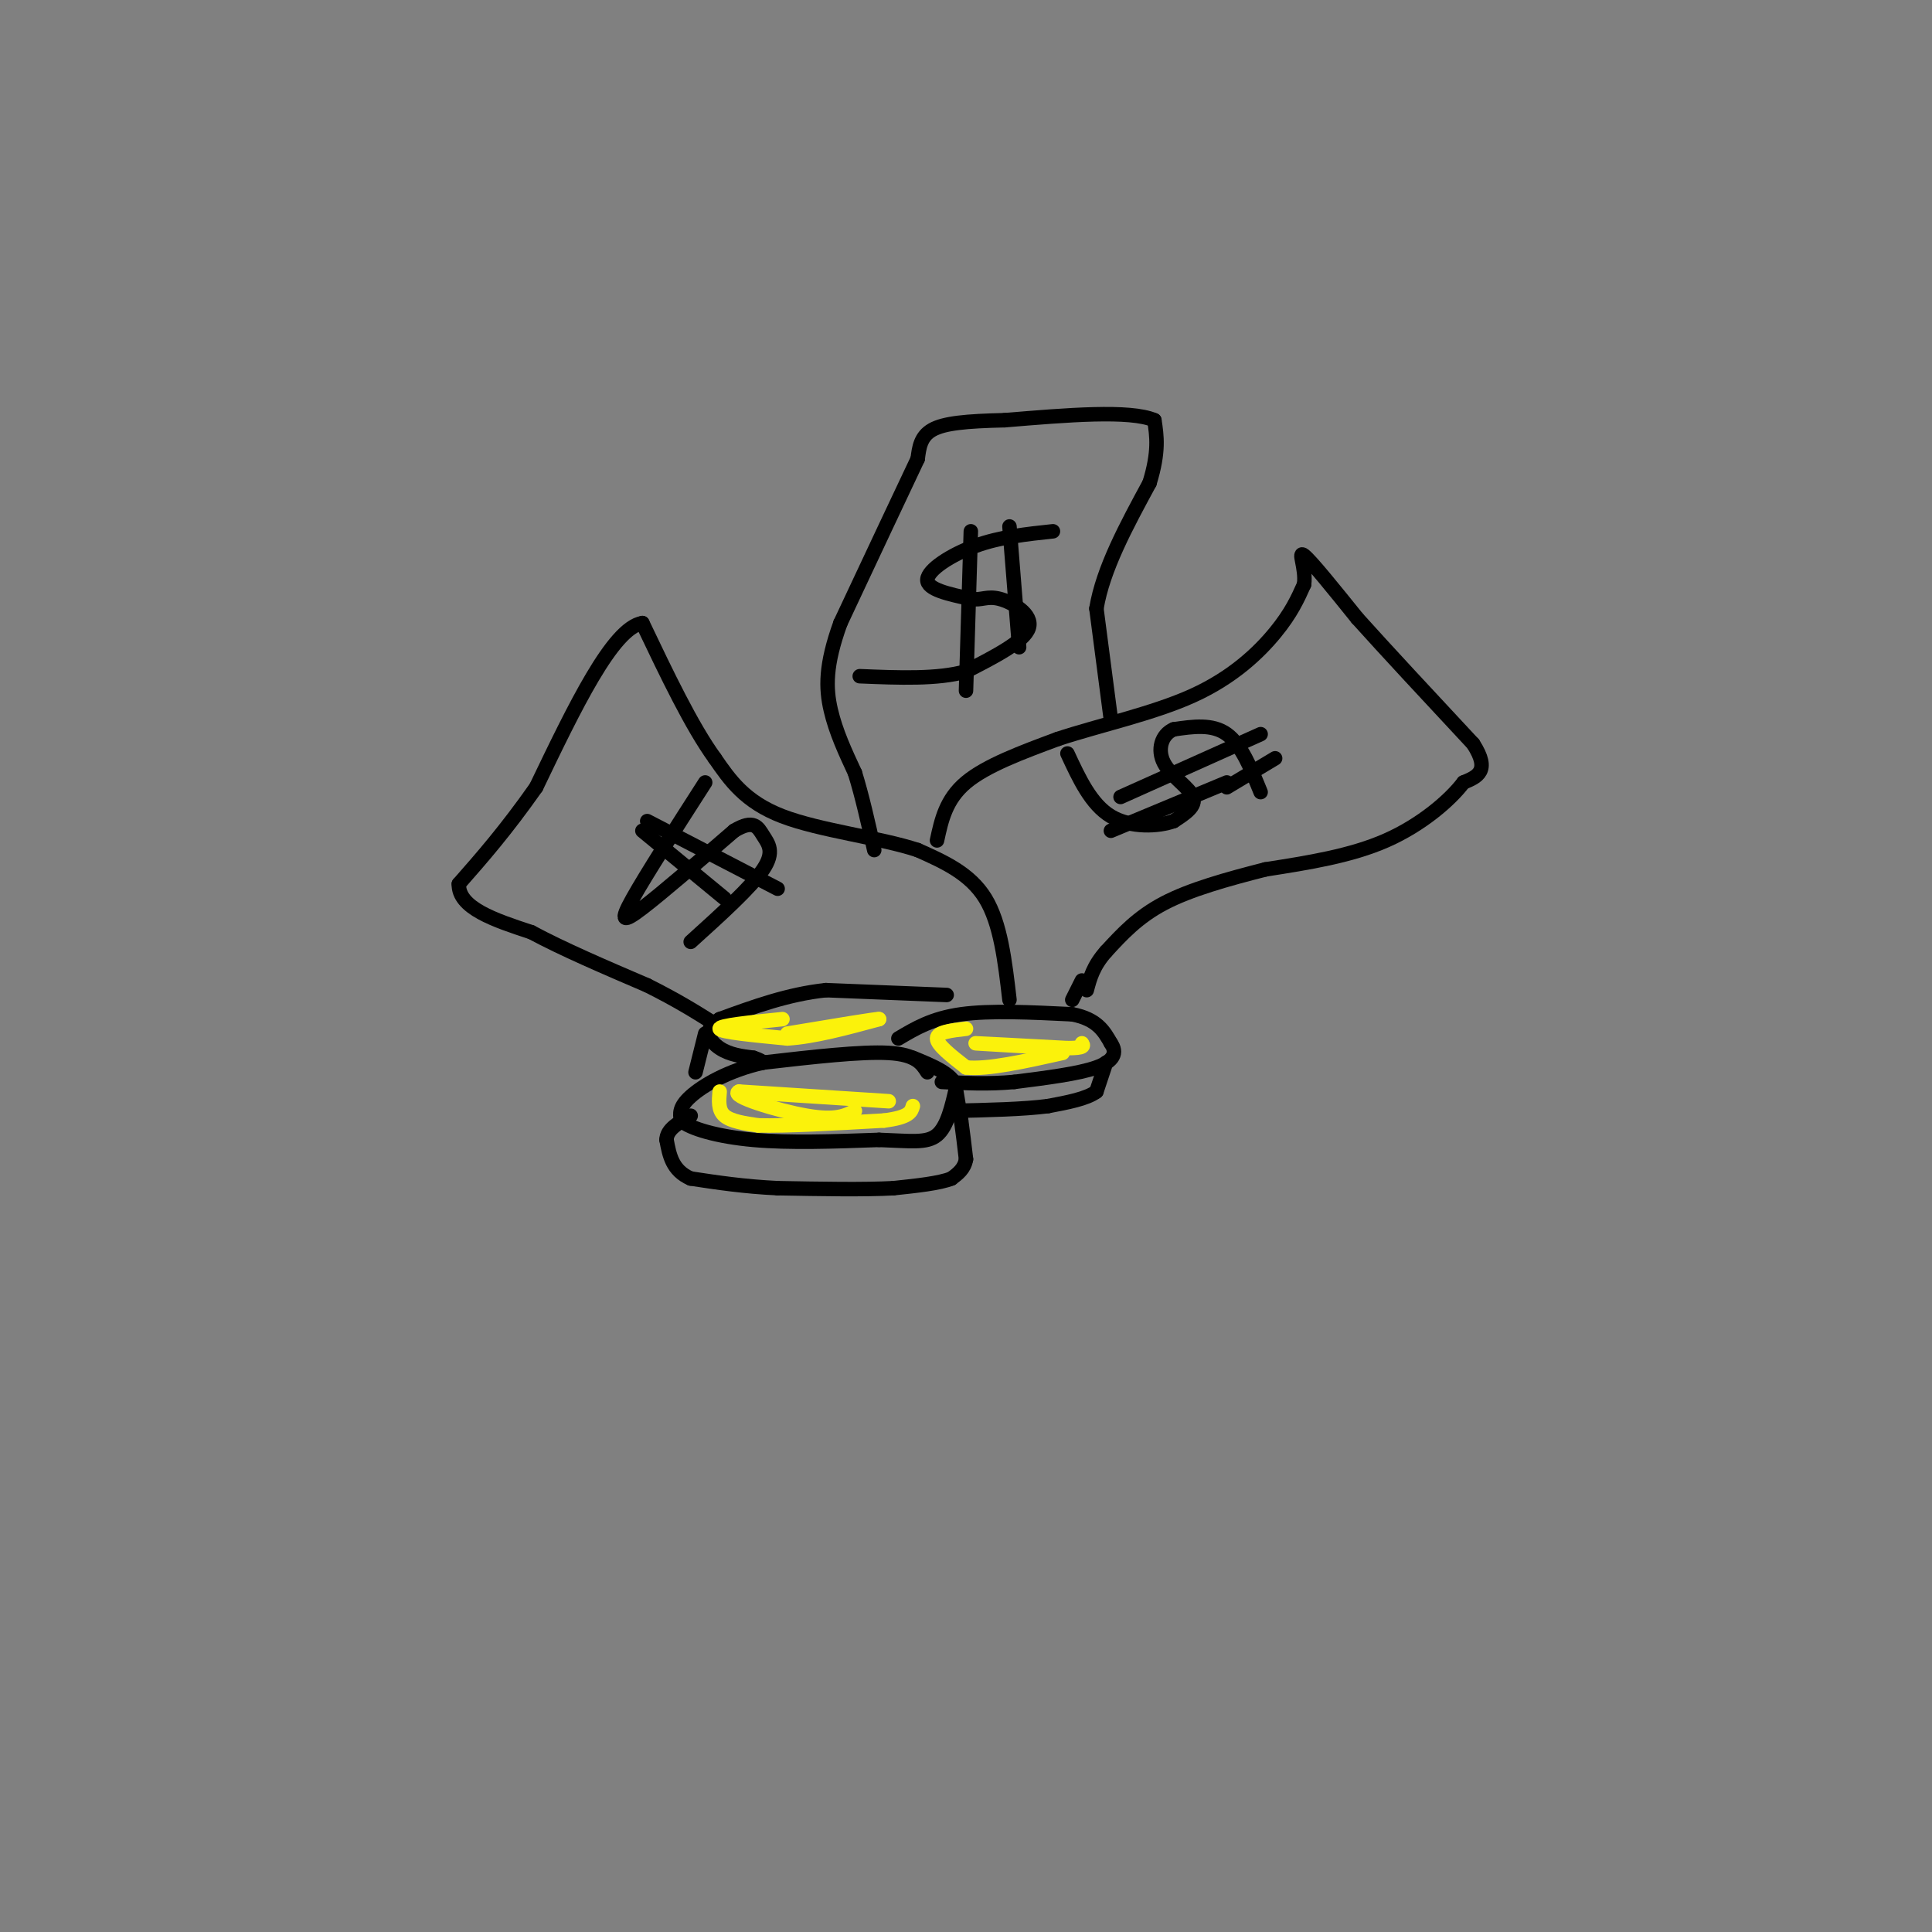 <svg viewBox='0 0 400 400' version='1.1' xmlns='http://www.w3.org/2000/svg' xmlns:xlink='http://www.w3.org/1999/xlink'><rect x="0" y="0" width="400" height="400" fill="#808080" stroke="none"/><g fill='none' stroke='rgb(0,0,0)' stroke-width='3' stroke-linecap='round' stroke-linejoin='round'><path d='M192,222c-1.167,-1.833 -2.333,-3.667 -8,-4c-5.667,-0.333 -15.833,0.833 -26,2'/><path d='M158,220c-7.289,1.644 -12.511,4.756 -15,7c-2.489,2.244 -2.244,3.622 -2,5'/><path d='M141,232c1.867,1.667 7.533,3.333 15,4c7.467,0.667 16.733,0.333 26,0'/><path d='M182,236c6.533,0.222 9.867,0.778 12,-1c2.133,-1.778 3.067,-5.889 4,-10'/><path d='M198,225c-0.833,-2.667 -4.917,-4.333 -9,-6'/><path d='M198,226c0.000,0.000 1.000,6.000 1,6'/><path d='M199,232c0.333,2.333 0.667,5.167 1,8'/><path d='M200,240c-0.333,2.000 -1.667,3.000 -3,4'/><path d='M197,244c-2.500,1.000 -7.250,1.500 -12,2'/><path d='M185,246c-6.000,0.333 -15.000,0.167 -24,0'/><path d='M161,246c-7.000,-0.333 -12.500,-1.167 -18,-2'/><path d='M143,244c-3.833,-1.667 -4.417,-4.833 -5,-8'/><path d='M138,236c0.000,-2.167 2.500,-3.583 5,-5'/><path d='M186,215c3.500,-2.083 7.000,-4.167 13,-5c6.000,-0.833 14.500,-0.417 23,0'/><path d='M222,210c5.167,1.000 6.583,3.500 8,6'/><path d='M230,216c1.333,1.911 0.667,3.689 -3,5c-3.667,1.311 -10.333,2.156 -17,3'/><path d='M210,224c-5.333,0.500 -10.167,0.250 -15,0'/><path d='M229,220c0.000,0.000 -2.000,6.000 -2,6'/><path d='M227,226c-2.000,1.500 -6.000,2.250 -10,3'/><path d='M217,229c-5.000,0.667 -12.500,0.833 -20,1'/><path d='M196,206c0.000,0.000 -25.000,-1.000 -25,-1'/><path d='M171,205c-7.833,0.833 -14.917,3.417 -22,6'/><path d='M149,211c-3.733,2.178 -2.067,4.622 0,6c2.067,1.378 4.533,1.689 7,2'/><path d='M156,219c1.500,0.500 1.750,0.750 2,1'/><path d='M146,214c0.000,0.000 -2.000,8.000 -2,8'/><path d='M209,207c-0.917,-7.917 -1.833,-15.833 -5,-21c-3.167,-5.167 -8.583,-7.583 -14,-10'/><path d='M190,176c-7.778,-2.578 -20.222,-4.022 -28,-7c-7.778,-2.978 -10.889,-7.489 -14,-12'/><path d='M148,157c-4.833,-6.667 -9.917,-17.333 -15,-28'/><path d='M133,129c-6.167,1.000 -14.083,17.500 -22,34'/><path d='M111,163c-6.333,9.000 -11.167,14.500 -16,20'/><path d='M95,183c-0.167,5.000 7.417,7.500 15,10'/><path d='M110,193c6.500,3.500 15.250,7.250 24,11'/><path d='M134,204c6.333,3.167 10.167,5.583 14,8'/><path d='M194,174c0.917,-4.250 1.833,-8.500 6,-12c4.167,-3.500 11.583,-6.250 19,-9'/><path d='M219,153c8.333,-2.774 19.667,-5.208 28,-9c8.333,-3.792 13.667,-8.940 17,-13c3.333,-4.060 4.667,-7.030 6,-10'/><path d='M270,121c0.444,-3.467 -1.444,-7.133 0,-6c1.444,1.133 6.222,7.067 11,13'/><path d='M281,128c5.833,6.500 14.917,16.250 24,26'/><path d='M305,154c3.667,5.667 0.833,6.833 -2,8'/><path d='M303,162c-2.756,3.644 -8.644,8.756 -16,12c-7.356,3.244 -16.178,4.622 -25,6'/><path d='M262,180c-8.022,2.044 -15.578,4.156 -21,7c-5.422,2.844 -8.711,6.422 -12,10'/><path d='M229,197c-2.667,3.000 -3.333,5.500 -4,8'/><path d='M224,203c0.000,0.000 -2.000,4.000 -2,4'/><path d='M230,149c0.000,0.000 -3.000,-23.000 -3,-23'/><path d='M227,126c1.333,-8.167 6.167,-17.083 11,-26'/><path d='M238,100c2.000,-6.500 1.500,-9.750 1,-13'/><path d='M239,87c-5.000,-2.167 -18.000,-1.083 -31,0'/><path d='M208,87c-8.022,0.178 -12.578,0.622 -15,2c-2.422,1.378 -2.711,3.689 -3,6'/><path d='M190,95c-3.167,6.667 -9.583,20.333 -16,34'/><path d='M174,129c-3.156,8.711 -3.044,13.489 -2,18c1.044,4.511 3.022,8.756 5,13'/><path d='M177,160c1.500,4.833 2.750,10.417 4,16'/><path d='M261,152c0.000,0.000 -29.000,13.000 -29,13'/><path d='M254,162c0.000,0.000 -24.000,10.000 -24,10'/><path d='M264,157c0.000,0.000 -10.000,6.000 -10,6'/><path d='M261,164c-2.000,-4.917 -4.000,-9.833 -7,-12c-3.000,-2.167 -7.000,-1.583 -11,-1'/><path d='M243,151c-2.560,1.071 -3.458,4.250 -2,7c1.458,2.750 5.274,5.071 6,7c0.726,1.929 -1.637,3.464 -4,5'/><path d='M243,170c-3.111,1.133 -8.889,1.467 -13,-1c-4.111,-2.467 -6.556,-7.733 -9,-13'/><path d='M201,110c0.000,0.000 -1.000,33.000 -1,33'/><path d='M209,109c0.000,0.000 2.000,25.000 2,25'/><path d='M218,110c-5.444,0.578 -10.889,1.156 -16,3c-5.111,1.844 -9.889,4.956 -10,7c-0.111,2.044 4.444,3.022 9,4'/><path d='M201,124c2.238,0.369 3.333,-0.708 6,0c2.667,0.708 6.905,3.202 6,6c-0.905,2.798 -6.952,5.899 -13,9'/><path d='M200,139c-5.833,1.667 -13.917,1.333 -22,1'/><path d='M134,170c0.000,0.000 27.000,14.000 27,14'/><path d='M133,172c0.000,0.000 17.000,14.000 17,14'/><path d='M146,162c-6.133,9.556 -12.267,19.111 -15,24c-2.733,4.889 -2.067,5.111 2,2c4.067,-3.111 11.533,-9.556 19,-16'/><path d='M152,172c4.119,-2.488 4.917,-0.708 6,1c1.083,1.708 2.452,3.345 0,7c-2.452,3.655 -8.726,9.327 -15,15'/></g>
<g fill='none' stroke='rgb(251,242,11)' stroke-width='3' stroke-linecap='round' stroke-linejoin='round'><path d='M149,226c-0.167,1.917 -0.333,3.833 1,5c1.333,1.167 4.167,1.583 7,2'/><path d='M157,233c5.500,0.167 15.750,-0.417 26,-1'/><path d='M183,232c5.333,-0.667 5.667,-1.833 6,-3'/><path d='M200,213c-3.000,0.333 -6.000,0.667 -6,2c0.000,1.333 3.000,3.667 6,6'/><path d='M200,221c4.333,0.500 12.167,-1.250 20,-3'/><path d='M162,211c-6.583,0.667 -13.167,1.333 -13,2c0.167,0.667 7.083,1.333 14,2'/><path d='M163,215c5.500,-0.333 12.250,-2.167 19,-4'/><path d='M182,211c0.000,-0.167 -9.500,1.417 -19,3'/><path d='M184,228c0.000,0.000 -31.000,-2.000 -31,-2'/><path d='M153,226c-2.156,0.844 7.956,3.956 14,5c6.044,1.044 8.022,0.022 10,-1'/><path d='M219,217c-8.667,-0.500 -17.333,-1.000 -17,-1c0.333,0.000 9.667,0.500 19,1'/><path d='M221,217c3.667,0.000 3.333,-0.500 3,-1'/></g>
</svg>